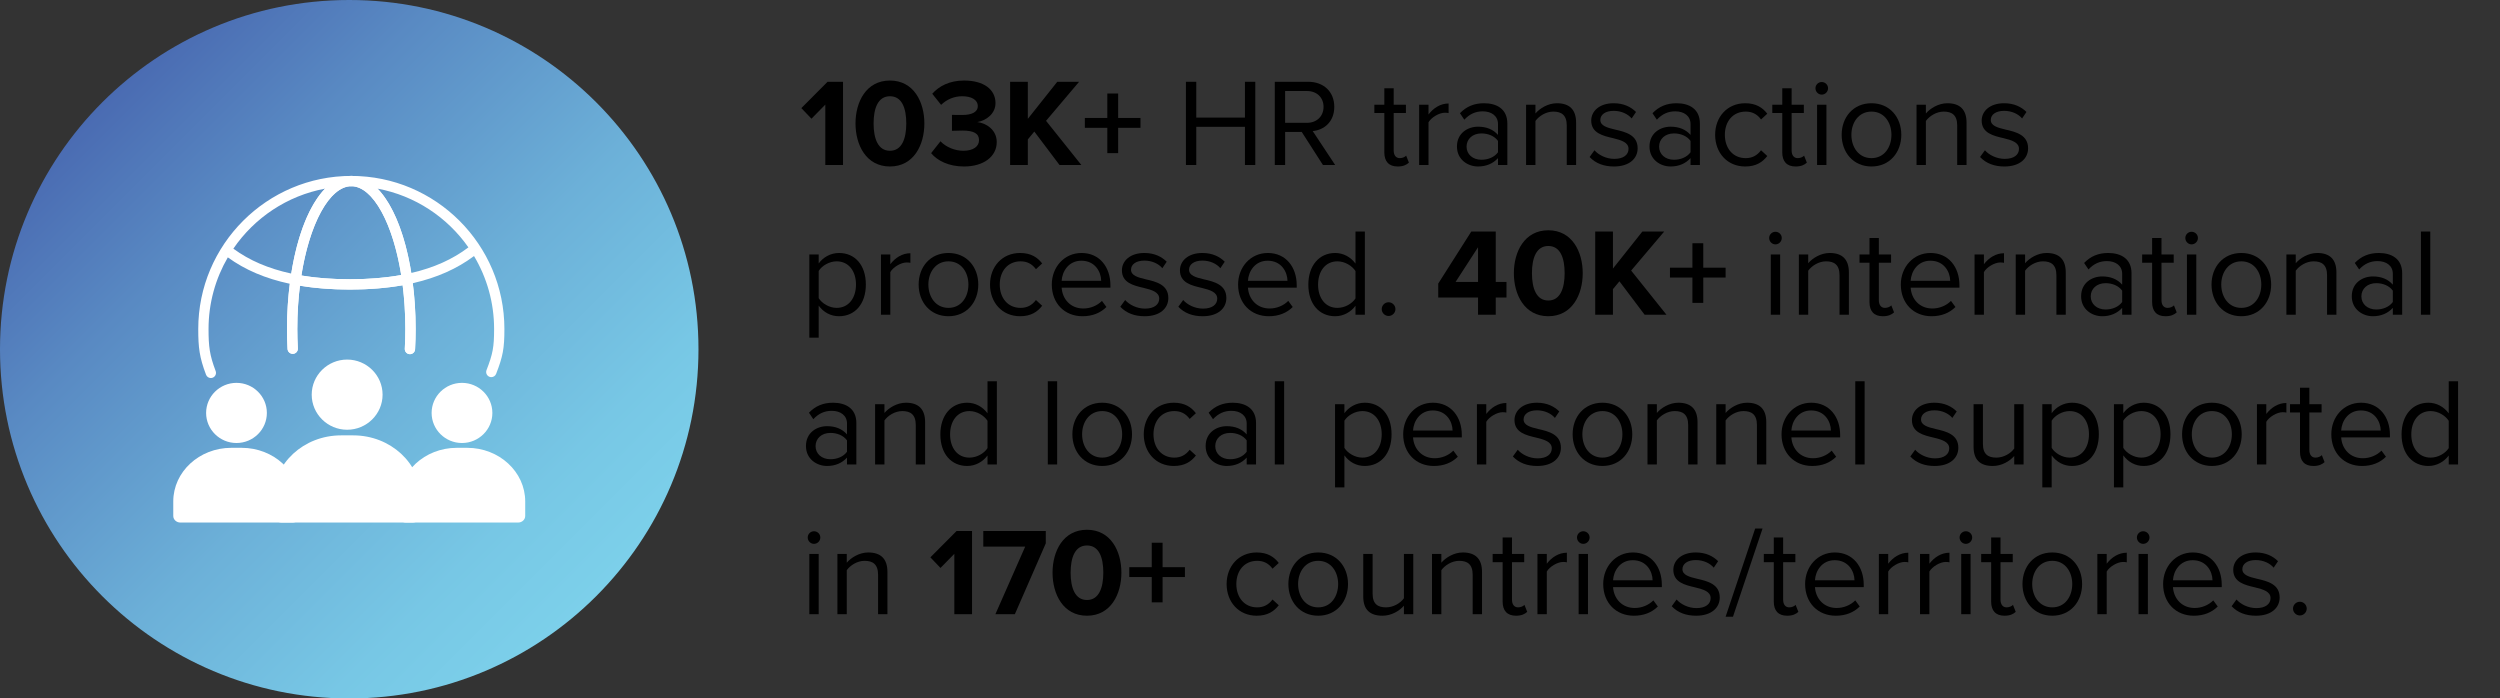 <?xml version="1.0" encoding="UTF-8"?><svg id="Layer_2" xmlns="http://www.w3.org/2000/svg" xmlns:xlink="http://www.w3.org/1999/xlink" viewBox="0 0 540.928 151.13"><rect x="0" y="0" width="540.928" height="151.13" fill="#333333" stroke="none"/><defs><style>.cls-1{fill:none;}.cls-2{fill:url(#linear-gradient);}.cls-3{fill:#fff;}</style><linearGradient id="linear-gradient" x1="128.997" y1="128.997" x2="22.132" y2="22.132" gradientUnits="userSpaceOnUse"><stop offset="0" stop-color="#7cd0ea"/><stop offset=".167" stop-color="#77c7e5"/><stop offset=".433" stop-color="#6cb0d8"/><stop offset=".765" stop-color="#598ac3"/><stop offset="1" stop-color="#4a6bb2"/></linearGradient></defs><g id="Layer_1-2"><circle class="cls-2" cx="75.565" cy="75.565" r="75.565"/><path class="cls-3" d="M45.623,81.798c-.45,0-.873-.274-1.042-.72-1.431-3.776-1.685-5.875-1.685-9.893,0-18.263,14.858-33.121,33.121-33.121.616,0,1.114.499,1.114,1.114s-.499,1.114-1.114,1.114c-4.761,0-9.27,8.379-10.967,20.377-0.0.001-0.0.001-0.0.002-.478,3.38-.721,6.916-.721,10.513,0,1.359.039,2.774.115,4.205.033.614-.439,1.14-1.054,1.172-.6.022-1.139-.439-1.172-1.053-.078-1.471-.118-2.926-.118-4.324,0-3.333.203-6.619.603-9.784-5.276-1.127-9.678-3.003-13.405-5.711-2.653,4.557-4.174,9.852-4.174,15.495,0,3.779.223,5.624,1.541,9.103.218.575-.072,1.219-.647,1.436-.13.049-.263.073-.394.073ZM50.49,53.802c3.46,2.543,7.573,4.312,12.527,5.388,1.343-8.471,3.987-14.94,7.322-18.374-8.217,1.532-15.3,6.328-19.849,12.986Z"/><path class="cls-3" d="M106.306,81.603c-.134,0-.271-.024-.404-.076-.573-.223-.857-.868-.634-1.442,1.365-3.509,1.641-5.005,1.641-8.899,0-5.764-1.586-11.164-4.346-15.786-3.686,2.76-8.034,4.688-13.248,5.874.411,3.202.619,6.532.619,9.912,0,1.425-.041,2.902-.122,4.39-.033.614-.57,1.082-1.173,1.053-.615-.033-1.086-.559-1.052-1.173.078-1.448.118-2.884.118-4.27,0-3.639-.248-7.214-.736-10.626,0-.001-0-.002-0-.004-1.708-11.931-6.212-20.263-10.952-20.263-.616,0-1.114-.499-1.114-1.114s.499-1.114,1.114-1.114c18.263,0,33.121,14.858,33.121,33.121,0,4.194-.318,5.917-1.793,9.707-.172.441-.593.71-1.039.71ZM81.69,40.816c3.318,3.417,5.955,9.839,7.306,18.245,4.884-1.132,8.938-2.949,12.354-5.537-4.556-6.514-11.556-11.199-19.66-12.708Z"/><path class="cls-3" d="M88.7,76.63c-.02,0-.041-.001-.061-.001-.615-.033-1.086-.559-1.052-1.173.078-1.448.118-2.884.118-4.27,0-3.23-.195-6.409-.58-9.468-3.45.618-7.275.931-11.391.931-3.902,0-7.542-.279-10.837-.829-.377,3.029-.568,6.175-.568,9.367,0,1.359.039,2.774.115,4.205.033.614-.439,1.14-1.054,1.172-.611.017-1.139-.44-1.172-1.053-.078-1.471-.118-2.926-.118-4.324,0-3.7.25-7.343.742-10.825.043-.302.207-.573.456-.751.248-.176.559-.243.857-.188,3.457.662,7.353.997,11.579.997,4.437,0,8.514-.374,12.115-1.11.3-.062.614.004.865.181s.418.449.461.753c.503,3.516.758,7.198.758,10.942,0,1.425-.041,2.902-.122,4.39-.032.594-.524,1.054-1.111,1.054Z"/><path class="cls-3" d="M75.733,62.648c-4.366,0-8.403-.349-11.998-1.037-.584-.112-.977-.662-.894-1.251,1.916-13.545,7.087-22.296,13.175-22.296,6.065,0,11.23,8.706,13.159,22.179.083.584-.302,1.132-.88,1.25-3.748.766-7.975,1.155-12.562,1.155ZM65.207,59.612c3.189.537,6.724.808,10.526.808,4.016,0,7.736-.306,11.077-.91-1.816-11.368-6.193-19.217-10.794-19.217-4.619,0-9.003,7.888-10.809,19.318Z"/><path class="cls-3" d="M60.948,113.065h28.328c.992,0,1.795-.742,1.795-1.659v-3.681c0-7.458-6.568-13.525-14.641-13.525h-2.637c-8.073,0-14.641,6.067-14.641,13.525v3.681c0,.916.804,1.659,1.795,1.659Z"/><path class="cls-3" d="M75.112,92.985c4.228,0,7.668-3.406,7.668-7.592s-3.44-7.592-7.668-7.592c-4.228,0-7.668,3.406-7.668,7.592s3.44,7.592,7.668,7.592Z"/><path class="cls-3" d="M87.821,113.065h24.281c.85,0,1.539-.636,1.539-1.422v-3.155c0-6.392-5.63-11.593-12.549-11.593h-2.26c-6.92,0-12.549,5.2-12.549,11.593v3.155c0,.785.689,1.422,1.539,1.422Z"/><path class="cls-3" d="M99.961,95.854c3.624,0,6.573-2.919,6.573-6.507s-2.948-6.507-6.573-6.507c-3.624,0-6.572,2.919-6.572,6.507s2.948,6.507,6.572,6.507Z"/><path class="cls-3" d="M39.028,113.065h24.281c.85,0,1.539-.636,1.539-1.422v-3.155c0-6.392-5.63-11.593-12.549-11.593h-2.26c-6.92,0-12.549,5.2-12.549,11.593v3.155c0,.785.689,1.422,1.539,1.422Z"/><path class="cls-3" d="M51.169,95.854c3.624,0,6.573-2.919,6.573-6.507s-2.948-6.507-6.573-6.507c-3.624,0-6.572,2.919-6.572,6.507s2.948,6.507,6.572,6.507Z"/><rect class="cls-1" x="173.092" y="17.69" width="367.836" height="115.749"/><path d="M178.572,35.699v-13.064l-2.996,3.05-2.187-2.294,5.668-5.695h3.347v18.004h-3.833Z"/><path d="M185.107,26.711c0-4.644,2.294-9.286,7.45-9.286s7.45,4.643,7.45,9.286c0,4.643-2.294,9.312-7.45,9.312s-7.45-4.67-7.45-9.312ZM196.093,26.711c0-3.32-.945-5.885-3.536-5.885-2.564,0-3.536,2.564-3.536,5.885,0,3.319.972,5.911,3.536,5.911s3.536-2.592,3.536-5.911Z"/><path d="M201.469,33.134l2.024-2.564c1.214,1.296,3.185,2.052,4.939,2.052,2.187,0,3.401-.944,3.401-2.294,0-1.431-1.107-2.079-3.617-2.079-.756,0-1.971.027-2.24.054v-3.455c.324.027,1.565.027,2.24.027,1.998,0,3.347-.594,3.347-1.916,0-1.431-1.485-2.133-3.347-2.133-1.754,0-3.32.647-4.589,1.862l-1.917-2.402c1.458-1.646,3.725-2.861,6.883-2.861,4.211,0,6.802,1.89,6.802,4.886,0,2.268-1.943,3.752-3.941,4.104,1.835.188,4.211,1.619,4.211,4.318,0,3.104-2.78,5.291-7.099,5.291-3.293,0-5.777-1.269-7.099-2.889Z"/><path d="M229.248,35.699l-5.453-7.234-1.403,1.701v5.533h-3.833v-18.004h3.833v8.017l6.37-8.017h4.724l-7.153,8.448,7.639,9.556h-4.724Z"/><path d="M241.938,27.655v5.479h-2.348v-5.479h-4.859v-2.133h4.859v-5.29h2.348v5.29h4.832v2.133h-4.832Z"/><path d="M269.368,27.439h-10.527v8.26h-2.24v-18.004h2.24v7.747h10.527v-7.747h2.24v18.004h-2.24v-8.26Z"/><path d="M281.655,28.546h-3.59v7.153h-2.24v-18.004h7.234c3.293,0,5.642,2.105,5.642,5.425,0,3.239-2.213,5.021-4.67,5.237l4.859,7.342h-2.645l-4.589-7.153ZM282.788,19.692h-4.724v6.883h4.724c2.132,0,3.59-1.43,3.59-3.455,0-2.024-1.458-3.428-3.59-3.428Z"/><path d="M299.529,32.972v-8.529h-2.159v-1.781h2.159v-3.563h2.024v3.563h2.646v1.781h-2.646v8.098c0,.972.432,1.674,1.323,1.674.567,0,1.107-.243,1.377-.54l.594,1.512c-.513.485-1.242.837-2.43.837-1.917,0-2.888-1.107-2.888-3.051Z"/><path d="M307.062,22.662h2.024v2.105c1.053-1.377,2.564-2.376,4.346-2.376v2.078c-.243-.054-.486-.08-.81-.08-1.242,0-2.942,1.025-3.536,2.078v9.231h-2.024v-13.037Z"/><path d="M324.124,34.214c-1.08,1.188-2.564,1.809-4.319,1.809-2.213,0-4.562-1.485-4.562-4.319,0-2.915,2.348-4.292,4.562-4.292,1.782,0,3.266.567,4.319,1.782v-2.349c0-1.755-1.404-2.753-3.293-2.753-1.566,0-2.834.566-3.995,1.808l-.945-1.403c1.404-1.457,3.077-2.159,5.21-2.159,2.753,0,5.047,1.241,5.047,4.399v8.962h-2.024v-1.484ZM324.124,30.489c-.783-1.079-2.159-1.619-3.59-1.619-1.89,0-3.212,1.188-3.212,2.861,0,1.646,1.323,2.834,3.212,2.834,1.431,0,2.807-.54,3.59-1.619v-2.457Z"/><path d="M339.001,27.17c0-2.295-1.161-3.023-2.916-3.023-1.592,0-3.104.972-3.86,2.024v9.528h-2.024v-13.037h2.024v1.889c.918-1.079,2.699-2.213,4.643-2.213,2.726,0,4.157,1.377,4.157,4.211v9.15h-2.024v-8.529Z"/><path d="M344.997,32.513c.864.999,2.51,1.863,4.292,1.863,1.998,0,3.077-.892,3.077-2.16,0-1.431-1.593-1.889-3.347-2.321-2.213-.513-4.724-1.106-4.724-3.806,0-2.024,1.754-3.752,4.859-3.752,2.213,0,3.779.837,4.832,1.89l-.945,1.403c-.783-.944-2.213-1.646-3.887-1.646-1.782,0-2.889.81-2.889,1.971,0,1.269,1.485,1.673,3.186,2.078,2.267.513,4.886,1.161,4.886,4.049,0,2.187-1.755,3.941-5.129,3.941-2.132,0-3.941-.648-5.264-2.052l1.053-1.458Z"/><path d="M365.785,34.214c-1.08,1.188-2.564,1.809-4.319,1.809-2.213,0-4.562-1.485-4.562-4.319,0-2.915,2.349-4.292,4.562-4.292,1.782,0,3.266.567,4.319,1.782v-2.349c0-1.755-1.404-2.753-3.293-2.753-1.566,0-2.834.566-3.995,1.808l-.945-1.403c1.404-1.457,3.077-2.159,5.21-2.159,2.753,0,5.047,1.241,5.047,4.399v8.962h-2.024v-1.484ZM365.785,30.489c-.783-1.079-2.159-1.619-3.59-1.619-1.89,0-3.212,1.188-3.212,2.861,0,1.646,1.323,2.834,3.212,2.834,1.431,0,2.807-.54,3.59-1.619v-2.457Z"/><path d="M377.611,22.338c2.375,0,3.779.972,4.778,2.268l-1.35,1.241c-.864-1.188-1.971-1.7-3.32-1.7-2.78,0-4.508,2.132-4.508,5.021s1.728,5.048,4.508,5.048c1.35,0,2.457-.54,3.32-1.701l1.35,1.242c-.999,1.296-2.402,2.268-4.778,2.268-3.887,0-6.505-2.97-6.505-6.856,0-3.86,2.618-6.829,6.505-6.829Z"/><path d="M385.631,32.972v-8.529h-2.159v-1.781h2.159v-3.563h2.024v3.563h2.646v1.781h-2.646v8.098c0,.972.432,1.674,1.323,1.674.567,0,1.107-.243,1.377-.54l.594,1.512c-.513.485-1.242.837-2.43.837-1.917,0-2.888-1.107-2.888-3.051Z"/><path d="M392.813,19.098c0-.756.621-1.35,1.35-1.35.755,0,1.376.594,1.376,1.35s-.621,1.377-1.376,1.377c-.729,0-1.35-.621-1.35-1.377ZM393.164,22.662h2.024v13.037h-2.024v-13.037Z"/><path d="M398.483,29.167c0-3.779,2.483-6.829,6.451-6.829,3.968,0,6.452,3.05,6.452,6.829s-2.483,6.856-6.452,6.856c-3.968,0-6.451-3.077-6.451-6.856ZM409.253,29.167c0-2.646-1.539-5.021-4.319-5.021s-4.346,2.375-4.346,5.021c0,2.672,1.565,5.048,4.346,5.048s4.319-2.376,4.319-5.048Z"/><path d="M423.483,27.17c0-2.295-1.161-3.023-2.916-3.023-1.592,0-3.104.972-3.86,2.024v9.528h-2.024v-13.037h2.024v1.889c.918-1.079,2.699-2.213,4.643-2.213,2.726,0,4.157,1.377,4.157,4.211v9.15h-2.024v-8.529Z"/><path d="M429.479,32.513c.864.999,2.51,1.863,4.292,1.863,1.998,0,3.077-.892,3.077-2.16,0-1.431-1.593-1.889-3.347-2.321-2.213-.513-4.724-1.106-4.724-3.806,0-2.024,1.754-3.752,4.859-3.752,2.213,0,3.779.837,4.832,1.89l-.945,1.403c-.783-.944-2.213-1.646-3.887-1.646-1.782,0-2.889.81-2.889,1.971,0,1.269,1.485,1.673,3.186,2.078,2.267.513,4.886,1.161,4.886,4.049,0,2.187-1.755,3.941-5.129,3.941-2.132,0-3.941-.648-5.264-2.052l1.053-1.458Z"/><path d="M175.117,73.066v-18.004h2.024v1.943c.945-1.323,2.564-2.268,4.4-2.268,3.428,0,5.803,2.591,5.803,6.829,0,4.211-2.375,6.856-5.803,6.856-1.782,0-3.347-.837-4.4-2.295v6.938h-2.024ZM181.028,56.546c-1.593,0-3.185.944-3.887,2.078v5.885c.702,1.134,2.294,2.105,3.887,2.105,2.618,0,4.184-2.159,4.184-5.048s-1.565-5.021-4.184-5.021Z"/><path d="M190.614,55.062h2.024v2.105c1.053-1.377,2.564-2.376,4.346-2.376v2.078c-.243-.054-.486-.08-.81-.08-1.242,0-2.942,1.025-3.536,2.078v9.231h-2.024v-13.037Z"/><path d="M198.768,61.567c0-3.779,2.483-6.829,6.451-6.829,3.968,0,6.452,3.05,6.452,6.829s-2.483,6.856-6.452,6.856c-3.968,0-6.451-3.077-6.451-6.856ZM209.538,61.567c0-2.646-1.539-5.021-4.319-5.021s-4.346,2.375-4.346,5.021c0,2.672,1.565,5.048,4.346,5.048s4.319-2.376,4.319-5.048Z"/><path d="M220.717,54.738c2.375,0,3.779.972,4.778,2.268l-1.35,1.241c-.864-1.188-1.971-1.7-3.32-1.7-2.78,0-4.508,2.132-4.508,5.021s1.728,5.048,4.508,5.048c1.35,0,2.457-.54,3.32-1.701l1.35,1.242c-.999,1.296-2.402,2.268-4.778,2.268-3.887,0-6.505-2.97-6.505-6.856,0-3.86,2.619-6.829,6.505-6.829Z"/><path d="M234.001,54.738c3.941,0,6.262,3.077,6.262,6.991v.513h-10.554c.162,2.456,1.89,4.508,4.697,4.508,1.485,0,2.997-.594,4.022-1.646l.972,1.322c-1.295,1.296-3.05,1.998-5.183,1.998-3.86,0-6.64-2.78-6.64-6.856,0-3.779,2.699-6.829,6.424-6.829ZM229.709,60.757h8.557c-.027-1.943-1.323-4.346-4.292-4.346-2.78,0-4.157,2.348-4.265,4.346Z"/><path d="M243.452,64.914c.864.999,2.51,1.863,4.292,1.863,1.998,0,3.077-.892,3.077-2.16,0-1.431-1.593-1.889-3.347-2.321-2.213-.513-4.724-1.106-4.724-3.806,0-2.024,1.754-3.752,4.859-3.752,2.213,0,3.779.837,4.832,1.89l-.945,1.403c-.783-.944-2.213-1.646-3.887-1.646-1.782,0-2.889.81-2.889,1.971,0,1.269,1.485,1.673,3.186,2.078,2.267.513,4.886,1.161,4.886,4.049,0,2.187-1.755,3.941-5.129,3.941-2.132,0-3.941-.648-5.264-2.052l1.053-1.458Z"/><path d="M256.007,64.914c.864.999,2.51,1.863,4.292,1.863,1.998,0,3.077-.892,3.077-2.16,0-1.431-1.593-1.889-3.347-2.321-2.213-.513-4.724-1.106-4.724-3.806,0-2.024,1.754-3.752,4.859-3.752,2.213,0,3.779.837,4.832,1.89l-.945,1.403c-.783-.944-2.213-1.646-3.887-1.646-1.782,0-2.889.81-2.889,1.971,0,1.269,1.485,1.673,3.186,2.078,2.267.513,4.886,1.161,4.886,4.049,0,2.187-1.755,3.941-5.129,3.941-2.132,0-3.941-.648-5.264-2.052l1.053-1.458Z"/><path d="M274.311,54.738c3.941,0,6.262,3.077,6.262,6.991v.513h-10.554c.162,2.456,1.89,4.508,4.697,4.508,1.485,0,2.997-.594,4.022-1.646l.972,1.322c-1.295,1.296-3.05,1.998-5.183,1.998-3.86,0-6.64-2.78-6.64-6.856,0-3.779,2.699-6.829,6.424-6.829ZM270.019,60.757h8.557c-.027-1.943-1.323-4.346-4.292-4.346-2.78,0-4.157,2.348-4.265,4.346Z"/><path d="M293.291,66.156c-.972,1.322-2.564,2.268-4.4,2.268-3.401,0-5.804-2.592-5.804-6.829,0-4.157,2.375-6.856,5.804-6.856,1.754,0,3.347.863,4.4,2.294v-6.937h2.024v18.004h-2.024v-1.943ZM293.291,58.652c-.729-1.134-2.294-2.105-3.914-2.105-2.619,0-4.184,2.159-4.184,5.048,0,2.888,1.565,5.021,4.184,5.021,1.62,0,3.185-.918,3.914-2.052v-5.911Z"/><path d="M300.448,65.4c.81,0,1.485.675,1.485,1.484s-.675,1.484-1.485,1.484c-.81,0-1.484-.675-1.484-1.484s.675-1.484,1.484-1.484Z"/><path d="M319.805,68.099v-3.725h-8.611v-3.023l7.153-11.256h5.291v10.905h2.321v3.374h-2.321v3.725h-3.833ZM319.805,53.496l-4.859,7.505h4.859v-7.505Z"/><path d="M327.556,59.111c0-4.644,2.294-9.286,7.45-9.286s7.45,4.643,7.45,9.286c0,4.643-2.294,9.312-7.45,9.312s-7.45-4.67-7.45-9.312ZM338.542,59.111c0-3.32-.945-5.885-3.536-5.885-2.564,0-3.536,2.564-3.536,5.885,0,3.319.972,5.911,3.536,5.911s3.536-2.592,3.536-5.911Z"/><path d="M355.849,68.099l-5.453-7.234-1.403,1.701v5.533h-3.833v-18.004h3.833v8.017l6.37-8.017h4.724l-7.153,8.448,7.639,9.556h-4.724Z"/><path d="M368.539,60.055v5.479h-2.348v-5.479h-4.859v-2.133h4.859v-5.29h2.348v5.29h4.832v2.133h-4.832Z"/><path d="M382.796,51.499c0-.756.621-1.35,1.35-1.35.756,0,1.377.594,1.377,1.35s-.621,1.377-1.377,1.377c-.729,0-1.35-.621-1.35-1.377ZM383.147,55.062h2.024v13.037h-2.024v-13.037Z"/><path d="M398.022,59.57c0-2.295-1.161-3.023-2.916-3.023-1.592,0-3.104.972-3.86,2.024v9.528h-2.024v-13.037h2.024v1.889c.918-1.079,2.699-2.213,4.643-2.213,2.726,0,4.157,1.377,4.157,4.211v9.15h-2.024v-8.529Z"/><path d="M404.504,65.373v-8.529h-2.159v-1.781h2.159v-3.563h2.024v3.563h2.646v1.781h-2.646v8.098c0,.972.432,1.674,1.323,1.674.567,0,1.107-.243,1.377-.54l.594,1.512c-.513.485-1.242.837-2.43.837-1.917,0-2.888-1.107-2.888-3.051Z"/><path d="M417.705,54.738c3.941,0,6.262,3.077,6.262,6.991v.513h-10.554c.162,2.456,1.89,4.508,4.697,4.508,1.485,0,2.997-.594,4.022-1.646l.972,1.322c-1.295,1.296-3.05,1.998-5.183,1.998-3.86,0-6.64-2.78-6.64-6.856,0-3.779,2.699-6.829,6.424-6.829ZM413.413,60.757h8.557c-.027-1.943-1.323-4.346-4.292-4.346-2.78,0-4.157,2.348-4.265,4.346Z"/><path d="M427.238,55.062h2.024v2.105c1.053-1.377,2.564-2.376,4.346-2.376v2.078c-.243-.054-.486-.08-.81-.08-1.242,0-2.942,1.025-3.536,2.078v9.231h-2.024v-13.037Z"/><path d="M444.947,59.57c0-2.295-1.161-3.023-2.916-3.023-1.592,0-3.104.972-3.86,2.024v9.528h-2.024v-13.037h2.024v1.889c.918-1.079,2.699-2.213,4.643-2.213,2.726,0,4.157,1.377,4.157,4.211v9.15h-2.024v-8.529Z"/><path d="M459.176,66.615c-1.08,1.188-2.564,1.809-4.319,1.809-2.213,0-4.562-1.485-4.562-4.319,0-2.915,2.349-4.292,4.562-4.292,1.782,0,3.266.567,4.319,1.782v-2.349c0-1.755-1.404-2.753-3.293-2.753-1.566,0-2.834.566-3.995,1.808l-.945-1.403c1.404-1.457,3.077-2.159,5.21-2.159,2.753,0,5.047,1.241,5.047,4.399v8.962h-2.024v-1.484ZM459.176,62.889c-.783-1.079-2.159-1.619-3.59-1.619-1.89,0-3.212,1.188-3.212,2.861,0,1.646,1.323,2.834,3.212,2.834,1.431,0,2.807-.54,3.59-1.619v-2.457Z"/><path d="M465.658,65.373v-8.529h-2.159v-1.781h2.159v-3.563h2.024v3.563h2.646v1.781h-2.646v8.098c0,.972.432,1.674,1.323,1.674.567,0,1.107-.243,1.377-.54l.594,1.512c-.513.485-1.242.837-2.43.837-1.917,0-2.888-1.107-2.888-3.051Z"/><path d="M472.84,51.499c0-.756.621-1.35,1.35-1.35.756,0,1.377.594,1.377,1.35s-.621,1.377-1.377,1.377c-.729,0-1.35-.621-1.35-1.377ZM473.191,55.062h2.024v13.037h-2.024v-13.037Z"/><path d="M478.51,61.567c0-3.779,2.483-6.829,6.451-6.829,3.968,0,6.452,3.05,6.452,6.829s-2.483,6.856-6.452,6.856c-3.968,0-6.451-3.077-6.451-6.856ZM489.28,61.567c0-2.646-1.539-5.021-4.319-5.021s-4.346,2.375-4.346,5.021c0,2.672,1.565,5.048,4.346,5.048s4.319-2.376,4.319-5.048Z"/><path d="M503.51,59.57c0-2.295-1.161-3.023-2.916-3.023-1.592,0-3.104.972-3.86,2.024v9.528h-2.024v-13.037h2.024v1.889c.918-1.079,2.699-2.213,4.643-2.213,2.726,0,4.157,1.377,4.157,4.211v9.15h-2.024v-8.529Z"/><path d="M517.739,66.615c-1.08,1.188-2.564,1.809-4.319,1.809-2.213,0-4.562-1.485-4.562-4.319,0-2.915,2.349-4.292,4.562-4.292,1.782,0,3.266.567,4.319,1.782v-2.349c0-1.755-1.404-2.753-3.293-2.753-1.566,0-2.834.566-3.995,1.808l-.945-1.403c1.404-1.457,3.077-2.159,5.21-2.159,2.753,0,5.047,1.241,5.047,4.399v8.962h-2.024v-1.484ZM517.739,62.889c-.783-1.079-2.159-1.619-3.59-1.619-1.89,0-3.212,1.188-3.212,2.861,0,1.646,1.323,2.834,3.212,2.834,1.431,0,2.807-.54,3.59-1.619v-2.457Z"/><path d="M523.816,50.095h2.024v18.004h-2.024v-18.004Z"/><path d="M183.268,99.014c-1.08,1.188-2.564,1.809-4.319,1.809-2.213,0-4.562-1.485-4.562-4.319,0-2.915,2.348-4.292,4.562-4.292,1.782,0,3.266.567,4.319,1.782v-2.349c0-1.755-1.404-2.753-3.293-2.753-1.566,0-2.834.566-3.995,1.808l-.945-1.403c1.404-1.457,3.077-2.159,5.21-2.159,2.753,0,5.047,1.241,5.047,4.399v8.962h-2.024v-1.484ZM183.268,95.289c-.783-1.079-2.159-1.619-3.59-1.619-1.89,0-3.212,1.188-3.212,2.861,0,1.646,1.323,2.834,3.212,2.834,1.431,0,2.807-.54,3.59-1.619v-2.457Z"/><path d="M198.145,91.969c0-2.295-1.161-3.023-2.916-3.023-1.592,0-3.104.972-3.86,2.024v9.528h-2.024v-13.037h2.024v1.889c.918-1.079,2.699-2.213,4.643-2.213,2.726,0,4.157,1.377,4.157,4.211v9.15h-2.024v-8.529Z"/><path d="M213.67,98.555c-.972,1.322-2.564,2.268-4.4,2.268-3.401,0-5.804-2.592-5.804-6.829,0-4.157,2.375-6.856,5.804-6.856,1.754,0,3.347.863,4.4,2.294v-6.937h2.024v18.004h-2.024v-1.943ZM213.67,91.051c-.729-1.134-2.294-2.105-3.914-2.105-2.619,0-4.184,2.159-4.184,5.048,0,2.888,1.565,5.021,4.184,5.021,1.62,0,3.185-.918,3.914-2.052v-5.911Z"/><path d="M226.713,82.495h2.024v18.004h-2.024v-18.004Z"/><path d="M232.032,93.966c0-3.779,2.483-6.829,6.451-6.829,3.968,0,6.452,3.05,6.452,6.829s-2.483,6.856-6.452,6.856c-3.968,0-6.451-3.077-6.451-6.856ZM242.802,93.966c0-2.646-1.539-5.021-4.319-5.021s-4.346,2.375-4.346,5.021c0,2.672,1.565,5.048,4.346,5.048s4.319-2.376,4.319-5.048Z"/><path d="M253.981,87.137c2.375,0,3.779.972,4.778,2.268l-1.35,1.241c-.864-1.188-1.971-1.7-3.32-1.7-2.78,0-4.508,2.132-4.508,5.021s1.728,5.048,4.508,5.048c1.35,0,2.457-.54,3.32-1.701l1.35,1.242c-.999,1.296-2.402,2.268-4.778,2.268-3.887,0-6.505-2.97-6.505-6.856,0-3.86,2.618-6.829,6.505-6.829Z"/><path d="M269.748,99.014c-1.08,1.188-2.564,1.809-4.319,1.809-2.213,0-4.562-1.485-4.562-4.319,0-2.915,2.349-4.292,4.562-4.292,1.782,0,3.266.567,4.319,1.782v-2.349c0-1.755-1.404-2.753-3.293-2.753-1.566,0-2.834.566-3.995,1.808l-.945-1.403c1.404-1.457,3.077-2.159,5.21-2.159,2.753,0,5.047,1.241,5.047,4.399v8.962h-2.024v-1.484ZM269.748,95.289c-.783-1.079-2.159-1.619-3.59-1.619-1.89,0-3.212,1.188-3.212,2.861,0,1.646,1.323,2.834,3.212,2.834,1.431,0,2.807-.54,3.59-1.619v-2.457Z"/><path d="M275.826,82.495h2.024v18.004h-2.024v-18.004Z"/><path d="M288.866,105.465v-18.004h2.024v1.943c.945-1.323,2.564-2.268,4.4-2.268,3.428,0,5.804,2.591,5.804,6.829,0,4.211-2.375,6.856-5.804,6.856-1.782,0-3.347-.837-4.4-2.295v6.938h-2.024ZM294.778,88.946c-1.593,0-3.186.944-3.887,2.078v5.885c.702,1.134,2.294,2.105,3.887,2.105,2.618,0,4.184-2.159,4.184-5.048s-1.565-5.021-4.184-5.021Z"/><path d="M310.032,87.137c3.941,0,6.262,3.077,6.262,6.991v.513h-10.554c.162,2.456,1.89,4.508,4.697,4.508,1.485,0,2.997-.594,4.022-1.646l.972,1.322c-1.295,1.296-3.05,1.998-5.183,1.998-3.86,0-6.64-2.78-6.64-6.856,0-3.779,2.699-6.829,6.424-6.829ZM305.74,93.157h8.557c-.027-1.943-1.323-4.346-4.292-4.346-2.78,0-4.157,2.348-4.265,4.346Z"/><path d="M319.564,87.462h2.024v2.105c1.053-1.377,2.564-2.376,4.346-2.376v2.079c-.243-.055-.486-.081-.81-.081-1.242,0-2.942,1.025-3.536,2.078v9.231h-2.024v-13.037Z"/><path d="M328.393,97.313c.864.999,2.51,1.863,4.292,1.863,1.998,0,3.077-.892,3.077-2.16,0-1.431-1.593-1.889-3.347-2.321-2.213-.513-4.724-1.106-4.724-3.806,0-2.024,1.754-3.752,4.859-3.752,2.213,0,3.779.837,4.832,1.89l-.945,1.403c-.783-.944-2.213-1.646-3.887-1.646-1.782,0-2.889.81-2.889,1.971,0,1.269,1.485,1.673,3.186,2.078,2.267.513,4.886,1.161,4.886,4.049,0,2.187-1.755,3.941-5.129,3.941-2.132,0-3.941-.648-5.264-2.052l1.053-1.458Z"/><path d="M340.273,93.966c0-3.779,2.483-6.829,6.451-6.829,3.968,0,6.452,3.05,6.452,6.829s-2.483,6.856-6.452,6.856c-3.968,0-6.451-3.077-6.451-6.856ZM351.043,93.966c0-2.646-1.539-5.021-4.319-5.021s-4.346,2.375-4.346,5.021c0,2.672,1.565,5.048,4.346,5.048s4.319-2.376,4.319-5.048Z"/><path d="M365.272,91.969c0-2.295-1.161-3.023-2.916-3.023-1.592,0-3.104.972-3.86,2.024v9.528h-2.024v-13.037h2.024v1.889c.918-1.079,2.699-2.213,4.643-2.213,2.726,0,4.157,1.377,4.157,4.211v9.15h-2.024v-8.529Z"/><path d="M380.149,91.969c0-2.295-1.161-3.023-2.916-3.023-1.592,0-3.104.972-3.86,2.024v9.528h-2.024v-13.037h2.024v1.889c.918-1.079,2.699-2.213,4.643-2.213,2.726,0,4.157,1.377,4.157,4.211v9.15h-2.024v-8.529Z"/><path d="M391.895,87.137c3.941,0,6.262,3.077,6.262,6.991v.513h-10.554c.162,2.456,1.89,4.508,4.697,4.508,1.485,0,2.997-.594,4.022-1.646l.972,1.322c-1.295,1.296-3.05,1.998-5.183,1.998-3.86,0-6.64-2.78-6.64-6.856,0-3.779,2.699-6.829,6.424-6.829ZM387.603,93.157h8.557c-.027-1.943-1.323-4.346-4.292-4.346-2.78,0-4.157,2.348-4.265,4.346Z"/><path d="M401.427,82.495h2.024v18.004h-2.024v-18.004Z"/><path d="M414.387,97.313c.864.999,2.51,1.863,4.292,1.863,1.998,0,3.077-.892,3.077-2.16,0-1.431-1.593-1.889-3.347-2.321-2.213-.513-4.724-1.106-4.724-3.806,0-2.024,1.754-3.752,4.859-3.752,2.213,0,3.779.837,4.832,1.89l-.945,1.403c-.783-.944-2.213-1.646-3.887-1.646-1.782,0-2.889.81-2.889,1.971,0,1.269,1.485,1.673,3.186,2.078,2.267.513,4.886,1.161,4.886,4.049,0,2.187-1.755,3.941-5.129,3.941-2.132,0-3.941-.648-5.264-2.052l1.053-1.458Z"/><path d="M435.822,98.663c-.999,1.134-2.699,2.16-4.643,2.16-2.726,0-4.157-1.323-4.157-4.157v-9.204h2.024v8.583c0,2.295,1.161,2.97,2.916,2.97,1.592,0,3.104-.918,3.86-1.971v-9.582h2.024v13.037h-2.024v-1.836Z"/><path d="M441.899,105.465v-18.004h2.024v1.943c.945-1.323,2.564-2.268,4.4-2.268,3.428,0,5.804,2.591,5.804,6.829,0,4.211-2.375,6.856-5.804,6.856-1.782,0-3.347-.837-4.4-2.295v6.938h-2.024ZM447.811,88.946c-1.593,0-3.186.944-3.887,2.078v5.885c.702,1.134,2.294,2.105,3.887,2.105,2.618,0,4.184-2.159,4.184-5.048s-1.565-5.021-4.184-5.021Z"/><path d="M457.397,105.465v-18.004h2.024v1.943c.945-1.323,2.564-2.268,4.4-2.268,3.428,0,5.803,2.591,5.803,6.829,0,4.211-2.375,6.856-5.803,6.856-1.782,0-3.347-.837-4.4-2.295v6.938h-2.024ZM463.308,88.946c-1.593,0-3.185.944-3.887,2.078v5.885c.702,1.134,2.294,2.105,3.887,2.105,2.618,0,4.184-2.159,4.184-5.048s-1.565-5.021-4.184-5.021Z"/><path d="M472.139,93.966c0-3.779,2.483-6.829,6.451-6.829,3.968,0,6.452,3.05,6.452,6.829s-2.483,6.856-6.452,6.856c-3.968,0-6.451-3.077-6.451-6.856ZM482.909,93.966c0-2.646-1.539-5.021-4.319-5.021s-4.346,2.375-4.346,5.021c0,2.672,1.565,5.048,4.346,5.048s4.319-2.376,4.319-5.048Z"/><path d="M488.338,87.462h2.024v2.105c1.053-1.377,2.564-2.376,4.346-2.376v2.079c-.243-.055-.486-.081-.81-.081-1.242,0-2.942,1.025-3.536,2.078v9.231h-2.024v-13.037Z"/><path d="M497.653,97.772v-8.529h-2.159v-1.781h2.159v-3.563h2.024v3.563h2.646v1.781h-2.646v8.098c0,.972.432,1.674,1.323,1.674.567,0,1.107-.243,1.377-.54l.594,1.512c-.513.485-1.242.837-2.43.837-1.917,0-2.888-1.107-2.888-3.051Z"/><path d="M510.854,87.137c3.941,0,6.262,3.077,6.262,6.991v.513h-10.554c.162,2.456,1.89,4.508,4.697,4.508,1.485,0,2.997-.594,4.022-1.646l.972,1.322c-1.295,1.296-3.05,1.998-5.183,1.998-3.86,0-6.64-2.78-6.64-6.856,0-3.779,2.699-6.829,6.424-6.829ZM506.562,93.157h8.557c-.027-1.943-1.323-4.346-4.292-4.346-2.78,0-4.157,2.348-4.265,4.346Z"/><path d="M529.834,98.555c-.972,1.322-2.564,2.268-4.4,2.268-3.401,0-5.804-2.592-5.804-6.829,0-4.157,2.375-6.856,5.804-6.856,1.754,0,3.347.863,4.4,2.294v-6.937h2.024v18.004h-2.024v-1.943ZM529.834,91.051c-.729-1.134-2.294-2.105-3.914-2.105-2.619,0-4.184,2.159-4.184,5.048,0,2.888,1.565,5.021,4.184,5.021,1.62,0,3.185-.918,3.914-2.052v-5.911Z"/><path d="M174.766,116.298c0-.756.621-1.35,1.35-1.35.755,0,1.376.594,1.376,1.35s-.621,1.377-1.376,1.377c-.729,0-1.35-.621-1.35-1.377ZM175.117,119.862h2.024v13.037h-2.024v-13.037Z"/><path d="M189.991,124.37c0-2.295-1.161-3.023-2.916-3.023-1.592,0-3.104.972-3.86,2.024v9.528h-2.024v-13.037h2.024v1.889c.918-1.079,2.699-2.213,4.643-2.213,2.726,0,4.157,1.377,4.157,4.211v9.15h-2.024v-8.529Z"/><path d="M206.489,132.899v-13.064l-2.996,3.05-2.187-2.294,5.668-5.695h3.347v18.004h-3.833Z"/><path d="M215.372,132.899l6.451-14.63h-9.069v-3.374h13.523v2.672l-6.694,15.332h-4.211Z"/><path d="M227.739,123.911c0-4.644,2.294-9.286,7.45-9.286s7.45,4.643,7.45,9.286c0,4.643-2.294,9.312-7.45,9.312s-7.45-4.67-7.45-9.312ZM238.725,123.911c0-3.32-.945-5.885-3.536-5.885-2.564,0-3.536,2.564-3.536,5.885,0,3.319.972,5.911,3.536,5.911s3.536-2.592,3.536-5.911Z"/><path d="M251.551,124.855v5.479h-2.348v-5.479h-4.859v-2.133h4.859v-5.29h2.348v5.29h4.832v2.133h-4.832Z"/><path d="M271.909,119.538c2.375,0,3.779.972,4.778,2.268l-1.35,1.241c-.864-1.188-1.971-1.7-3.32-1.7-2.78,0-4.508,2.132-4.508,5.021s1.728,5.048,4.508,5.048c1.35,0,2.457-.54,3.32-1.701l1.35,1.242c-.999,1.296-2.402,2.268-4.778,2.268-3.887,0-6.505-2.97-6.505-6.856,0-3.86,2.619-6.829,6.505-6.829Z"/><path d="M278.768,126.367c0-3.779,2.483-6.829,6.451-6.829,3.968,0,6.452,3.05,6.452,6.829s-2.483,6.856-6.452,6.856c-3.968,0-6.451-3.077-6.451-6.856ZM289.538,126.367c0-2.646-1.539-5.021-4.319-5.021s-4.346,2.375-4.346,5.021c0,2.672,1.565,5.048,4.346,5.048s4.319-2.376,4.319-5.048Z"/><path d="M303.767,131.063c-.999,1.134-2.699,2.16-4.643,2.16-2.726,0-4.157-1.323-4.157-4.157v-9.204h2.024v8.583c0,2.295,1.161,2.97,2.916,2.97,1.592,0,3.104-.918,3.86-1.971v-9.582h2.024v13.037h-2.024v-1.836Z"/><path d="M318.644,124.37c0-2.295-1.161-3.023-2.916-3.023-1.592,0-3.104.972-3.86,2.024v9.528h-2.024v-13.037h2.024v1.889c.918-1.079,2.699-2.213,4.643-2.213,2.726,0,4.157,1.377,4.157,4.211v9.15h-2.024v-8.529Z"/><path d="M325.126,130.172v-8.529h-2.159v-1.781h2.159v-3.563h2.024v3.563h2.646v1.781h-2.646v8.098c0,.972.432,1.674,1.323,1.674.567,0,1.107-.243,1.377-.54l.594,1.512c-.513.485-1.242.837-2.43.837-1.917,0-2.888-1.107-2.888-3.051Z"/><path d="M332.66,119.862h2.024v2.105c1.053-1.377,2.564-2.376,4.346-2.376v2.079c-.243-.055-.486-.081-.81-.081-1.242,0-2.942,1.025-3.536,2.078v9.231h-2.024v-13.037Z"/><path d="M341.218,116.298c0-.756.621-1.35,1.35-1.35.756,0,1.377.594,1.377,1.35s-.621,1.377-1.377,1.377c-.729,0-1.35-.621-1.35-1.377ZM341.569,119.862h2.024v13.037h-2.024v-13.037Z"/><path d="M353.312,119.538c3.941,0,6.262,3.077,6.262,6.991v.513h-10.554c.162,2.456,1.89,4.508,4.697,4.508,1.485,0,2.997-.594,4.022-1.646l.972,1.322c-1.295,1.296-3.05,1.998-5.183,1.998-3.86,0-6.64-2.78-6.64-6.856,0-3.779,2.699-6.829,6.424-6.829ZM349.02,125.557h8.557c-.027-1.943-1.323-4.346-4.292-4.346-2.78,0-4.157,2.348-4.265,4.346Z"/><path d="M362.764,129.713c.864.999,2.51,1.863,4.292,1.863,1.998,0,3.077-.892,3.077-2.16,0-1.431-1.593-1.889-3.347-2.321-2.213-.513-4.724-1.106-4.724-3.806,0-2.024,1.754-3.752,4.859-3.752,2.213,0,3.779.837,4.832,1.89l-.945,1.403c-.783-.944-2.213-1.646-3.887-1.646-1.782,0-2.889.81-2.889,1.971,0,1.269,1.485,1.673,3.186,2.078,2.267.513,4.886,1.161,4.886,4.049,0,2.187-1.755,3.941-5.129,3.941-2.132,0-3.941-.648-5.264-2.052l1.053-1.458Z"/><path d="M379.772,114.355h1.592l-6.397,19.084h-1.593l6.397-19.084Z"/><path d="M383.796,130.172v-8.529h-2.159v-1.781h2.159v-3.563h2.024v3.563h2.646v1.781h-2.646v8.098c0,.972.432,1.674,1.323,1.674.567,0,1.107-.243,1.377-.54l.594,1.512c-.513.485-1.242.837-2.43.837-1.917,0-2.888-1.107-2.888-3.051Z"/><path d="M396.997,119.538c3.941,0,6.262,3.077,6.262,6.991v.513h-10.554c.162,2.456,1.89,4.508,4.697,4.508,1.485,0,2.997-.594,4.022-1.646l.972,1.322c-1.295,1.296-3.05,1.998-5.183,1.998-3.86,0-6.64-2.78-6.64-6.856,0-3.779,2.699-6.829,6.424-6.829ZM392.705,125.557h8.557c-.027-1.943-1.323-4.346-4.292-4.346-2.78,0-4.157,2.348-4.265,4.346Z"/><path d="M406.53,119.862h2.024v2.105c1.053-1.377,2.564-2.376,4.346-2.376v2.079c-.243-.055-.486-.081-.81-.081-1.242,0-2.942,1.025-3.536,2.078v9.231h-2.024v-13.037Z"/><path d="M415.439,119.862h2.024v2.105c1.053-1.377,2.564-2.376,4.346-2.376v2.079c-.243-.055-.486-.081-.81-.081-1.242,0-2.942,1.025-3.536,2.078v9.231h-2.024v-13.037Z"/><path d="M423.998,116.298c0-.756.621-1.35,1.35-1.35.755,0,1.376.594,1.376,1.35s-.621,1.377-1.376,1.377c-.729,0-1.35-.621-1.35-1.377ZM424.349,119.862h2.024v13.037h-2.024v-13.037Z"/><path d="M430.829,130.172v-8.529h-2.159v-1.781h2.159v-3.563h2.024v3.563h2.646v1.781h-2.646v8.098c0,.972.432,1.674,1.323,1.674.567,0,1.107-.243,1.377-.54l.594,1.512c-.513.485-1.242.837-2.43.837-1.917,0-2.888-1.107-2.888-3.051Z"/><path d="M437.606,126.367c0-3.779,2.483-6.829,6.451-6.829,3.968,0,6.452,3.05,6.452,6.829s-2.483,6.856-6.452,6.856c-3.968,0-6.451-3.077-6.451-6.856ZM448.376,126.367c0-2.646-1.539-5.021-4.319-5.021s-4.346,2.375-4.346,5.021c0,2.672,1.565,5.048,4.346,5.048s4.319-2.376,4.319-5.048Z"/><path d="M453.806,119.862h2.024v2.105c1.053-1.377,2.564-2.376,4.346-2.376v2.079c-.243-.055-.486-.081-.81-.081-1.242,0-2.942,1.025-3.536,2.078v9.231h-2.024v-13.037Z"/><path d="M462.364,116.298c0-.756.621-1.35,1.35-1.35.755,0,1.376.594,1.376,1.35s-.621,1.377-1.376,1.377c-.729,0-1.35-.621-1.35-1.377ZM462.715,119.862h2.024v13.037h-2.024v-13.037Z"/><path d="M474.458,119.538c3.941,0,6.262,3.077,6.262,6.991v.513h-10.554c.162,2.456,1.89,4.508,4.697,4.508,1.485,0,2.997-.594,4.022-1.646l.972,1.322c-1.295,1.296-3.05,1.998-5.183,1.998-3.86,0-6.64-2.78-6.64-6.856,0-3.779,2.699-6.829,6.424-6.829ZM470.166,125.557h8.557c-.027-1.943-1.323-4.346-4.292-4.346-2.78,0-4.157,2.348-4.265,4.346Z"/><path d="M483.91,129.713c.864.999,2.51,1.863,4.292,1.863,1.998,0,3.077-.892,3.077-2.16,0-1.431-1.593-1.889-3.347-2.321-2.213-.513-4.724-1.106-4.724-3.806,0-2.024,1.754-3.752,4.859-3.752,2.213,0,3.779.837,4.832,1.89l-.945,1.403c-.783-.944-2.213-1.646-3.887-1.646-1.782,0-2.889.81-2.889,1.971,0,1.269,1.485,1.673,3.186,2.078,2.267.513,4.886,1.161,4.886,4.049,0,2.187-1.755,3.941-5.129,3.941-2.132,0-3.941-.648-5.264-2.052l1.053-1.458Z"/><path d="M497.625,130.2c.81,0,1.485.675,1.485,1.484s-.675,1.484-1.485,1.484c-.81,0-1.484-.675-1.484-1.484s.675-1.484,1.484-1.484Z"/></g></svg>